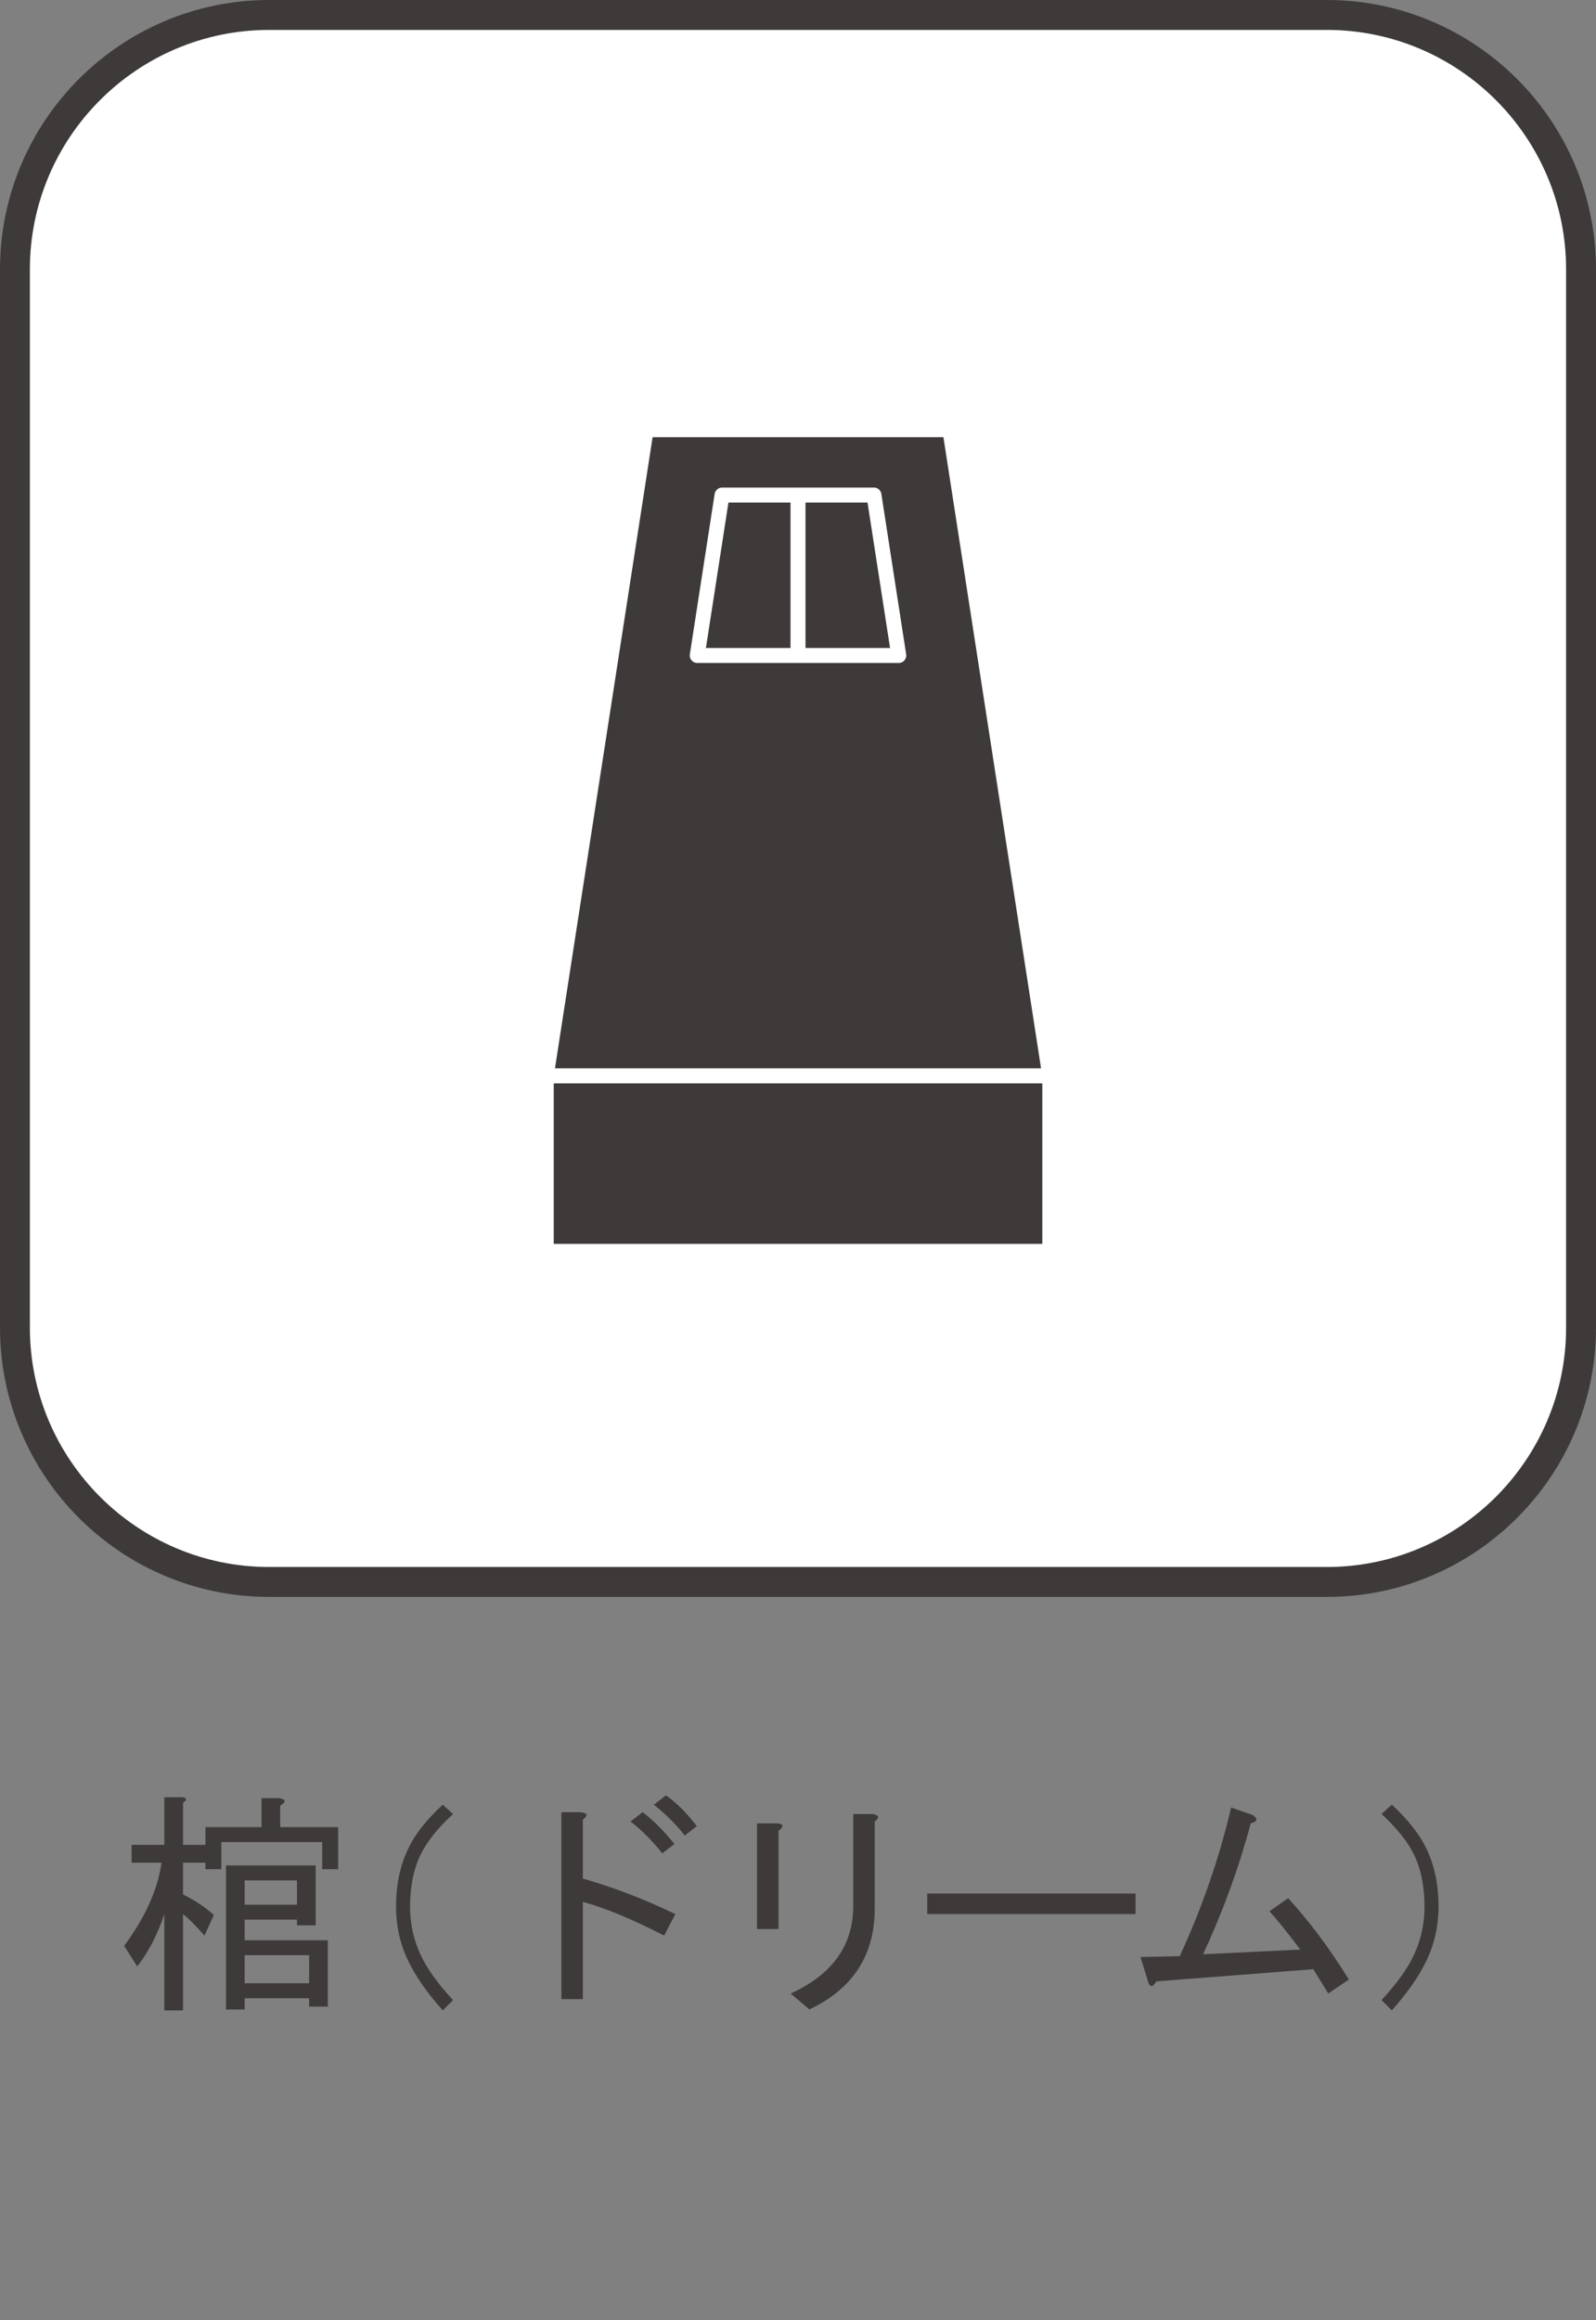 <?xml version="1.0" encoding="utf-8"?>
<!-- Generator: Adobe Illustrator 14.0.0, SVG Export Plug-In  -->
<!DOCTYPE svg PUBLIC "-//W3C//DTD SVG 1.1//EN" "http://www.w3.org/Graphics/SVG/1.1/DTD/svg11.dtd">
<svg version="1.1"
	 xmlns="http://www.w3.org/2000/svg" xmlns:xlink="http://www.w3.org/1999/xlink" xmlns:a="http://ns.adobe.com/AdobeSVGViewerExtensions/3.0/"
	 x="0px" y="0px" width="53px" height="77px" viewBox="0 0 53 77" enable-background="new 0 0 53 77" xml:space="preserve">
<rect x="0" y="0" width="53" height="77" fill="#808080" stroke="none"/>
<defs>
</defs>
<path fill="#FFFFFF" d="M52.504,44.061c0,4.644-3.8,8.443-8.443,8.443H8.939c-4.643,0-8.443-3.799-8.443-8.443V8.939
	c0-4.643,3.8-8.442,8.443-8.442h35.121c4.643,0,8.443,3.799,8.443,8.442V44.061z"/>
<path fill="#3E3A39" d="M44.061,53H8.939C4.01,53,0,48.99,0,44.061V8.939C0,4.01,4.01,0,8.939,0h35.121C48.99,0,53,4.01,53,8.939
	v35.121C53,48.99,48.99,53,44.061,53L44.061,53z M8.939,0.993c-4.382,0-7.947,3.564-7.947,7.946v35.121
	c0,4.382,3.565,7.947,7.947,7.947h35.121c4.382,0,7.947-3.564,7.947-7.947V8.939c0-4.382-3.565-7.946-7.947-7.946H8.939L8.939,0.993
	z"/>
<path fill="#3E3A39" d="M4.123,64.581c0.703-0.951,1.117-1.871,1.241-2.761H4.371V61.23h1.086v-1.582h0.59
	c0.165,0.021,0.175,0.083,0.031,0.186v1.396h0.745v-0.59h1.862v-0.961h0.589c0.227,0.042,0.238,0.124,0.031,0.248v0.714h1.924v1.396
	H10.7v-0.9H7.35v0.9H6.822v-0.217H6.077v1.055c0.413,0.207,0.754,0.434,1.024,0.682l-0.31,0.683
	c-0.311-0.351-0.549-0.589-0.714-0.713v3.196H5.457v-3.196c-0.228,0.683-0.527,1.262-0.9,1.737L4.123,64.581z M7.505,61.913h2.978
	v1.986H9.862v-0.187H8.125v0.683h2.761v2.203h-0.621v-0.279H8.125v0.373h-0.62V61.913z M8.125,62.409v0.807h1.737v-0.807H8.125z
	 M8.125,64.891v0.931h2.141v-0.931H8.125z"/>
<path fill="#3E3A39" d="M14.703,59.896l0.341,0.31c-0.517,0.477-0.879,0.931-1.085,1.365c-0.228,0.477-0.341,1.046-0.341,1.707
	c0,0.559,0.113,1.086,0.341,1.583c0.207,0.456,0.568,0.962,1.085,1.521l-0.341,0.341c-0.518-0.58-0.9-1.127-1.148-1.645
	c-0.27-0.559-0.403-1.158-0.403-1.8c0-0.723,0.134-1.365,0.403-1.923C13.781,60.879,14.165,60.392,14.703,59.896z"/>
<path fill="#3E3A39" d="M22.055,64.239c-1.096-0.559-1.996-0.931-2.699-1.117v3.227h-0.714v-6.205h0.621
	c0.248,0.021,0.279,0.104,0.093,0.248v1.955c1.013,0.29,2.037,0.682,3.071,1.179L22.055,64.239z M21.994,61.509
	c-0.352-0.435-0.704-0.786-1.055-1.055l0.403-0.31c0.351,0.27,0.703,0.62,1.055,1.055L21.994,61.509z M22.738,60.919
	c-0.27-0.351-0.611-0.692-1.024-1.024l0.403-0.31c0.351,0.249,0.692,0.589,1.024,1.024L22.738,60.919z"/>
<path fill="#3E3A39" d="M25.852,64.022h-0.713v-3.506h0.683c0.207,0.021,0.217,0.103,0.031,0.248V64.022z M29.048,63.34
	c0,1.551-0.724,2.668-2.171,3.351l-0.621-0.527c1.365-0.621,2.058-1.572,2.079-2.855v-3.103h0.651
	c0.207,0.042,0.227,0.125,0.062,0.249V63.34z"/>
<path fill="#3E3A39" d="M30.791,63.526v-0.683h6.918v0.683H30.791z"/>
<path fill="#3E3A39" d="M37.874,64.953l1.303-0.031c0.745-1.614,1.314-3.258,1.707-4.933l0.713,0.249
	c0.186,0.124,0.166,0.217-0.063,0.279c-0.392,1.468-0.919,2.916-1.582,4.343l3.227-0.155c-0.434-0.579-0.776-1.002-1.023-1.272
	l0.62-0.435c0.703,0.766,1.376,1.666,2.017,2.7l-0.683,0.465l-0.497-0.807l-5.212,0.403c-0.124,0.208-0.217,0.208-0.279,0
	L37.874,64.953z"/>
<path fill="#3E3A39" d="M46.22,66.722l-0.342-0.341c0.517-0.559,0.879-1.065,1.086-1.521c0.228-0.497,0.341-1.024,0.341-1.583
	c0-0.661-0.113-1.23-0.341-1.707c-0.207-0.434-0.569-0.889-1.086-1.365l0.342-0.31c0.538,0.497,0.919,0.983,1.148,1.458
	c0.269,0.559,0.403,1.2,0.403,1.923c0,0.642-0.135,1.241-0.403,1.8C47.12,65.595,46.736,66.142,46.22,66.722z"/>
<polygon fill="#3E3A39" points="34.861,35.708 18.139,35.708 21.458,14.262 31.541,14.262 "/>
<path fill="#FFFFFF" d="M35.15,35.957h-17.3l3.395-21.943h10.509L35.15,35.957L35.15,35.957z M18.429,35.46h16.143l-3.243-20.951
	h-9.657L18.429,35.46L18.429,35.46z"/>
<polygon fill="#3E3A39" points="29.847,21.755 23.153,21.755 23.977,16.43 29.023,16.43 "/>
<path fill="#FFFFFF" d="M29.847,22.003h-6.694c-0.072,0-0.141-0.031-0.188-0.087c-0.047-0.055-0.068-0.128-0.057-0.199l0.824-5.325
	c0.019-0.121,0.123-0.21,0.245-0.21h5.046c0.123,0,0.227,0.089,0.245,0.21l0.824,5.325c0.011,0.071-0.01,0.145-0.057,0.199
	C29.988,21.972,29.919,22.003,29.847,22.003L29.847,22.003z M23.442,21.507h6.115l-0.748-4.828H24.19L23.442,21.507L23.442,21.507z"
	/>
<rect x="18.139" y="35.708" fill="#3E3A39" width="16.722" height="5.823"/>
<path fill="#FFFFFF" d="M35.108,41.779H17.892V35.46h17.217V41.779L35.108,41.779z M18.388,41.283h16.225v-5.326H18.388V41.283
	L18.388,41.283z"/>
<polygon fill="#FFFFFF" points="26.749,21.755 26.251,21.755 26.251,16.431 26.749,16.431 26.749,21.755 "/>
</svg>
